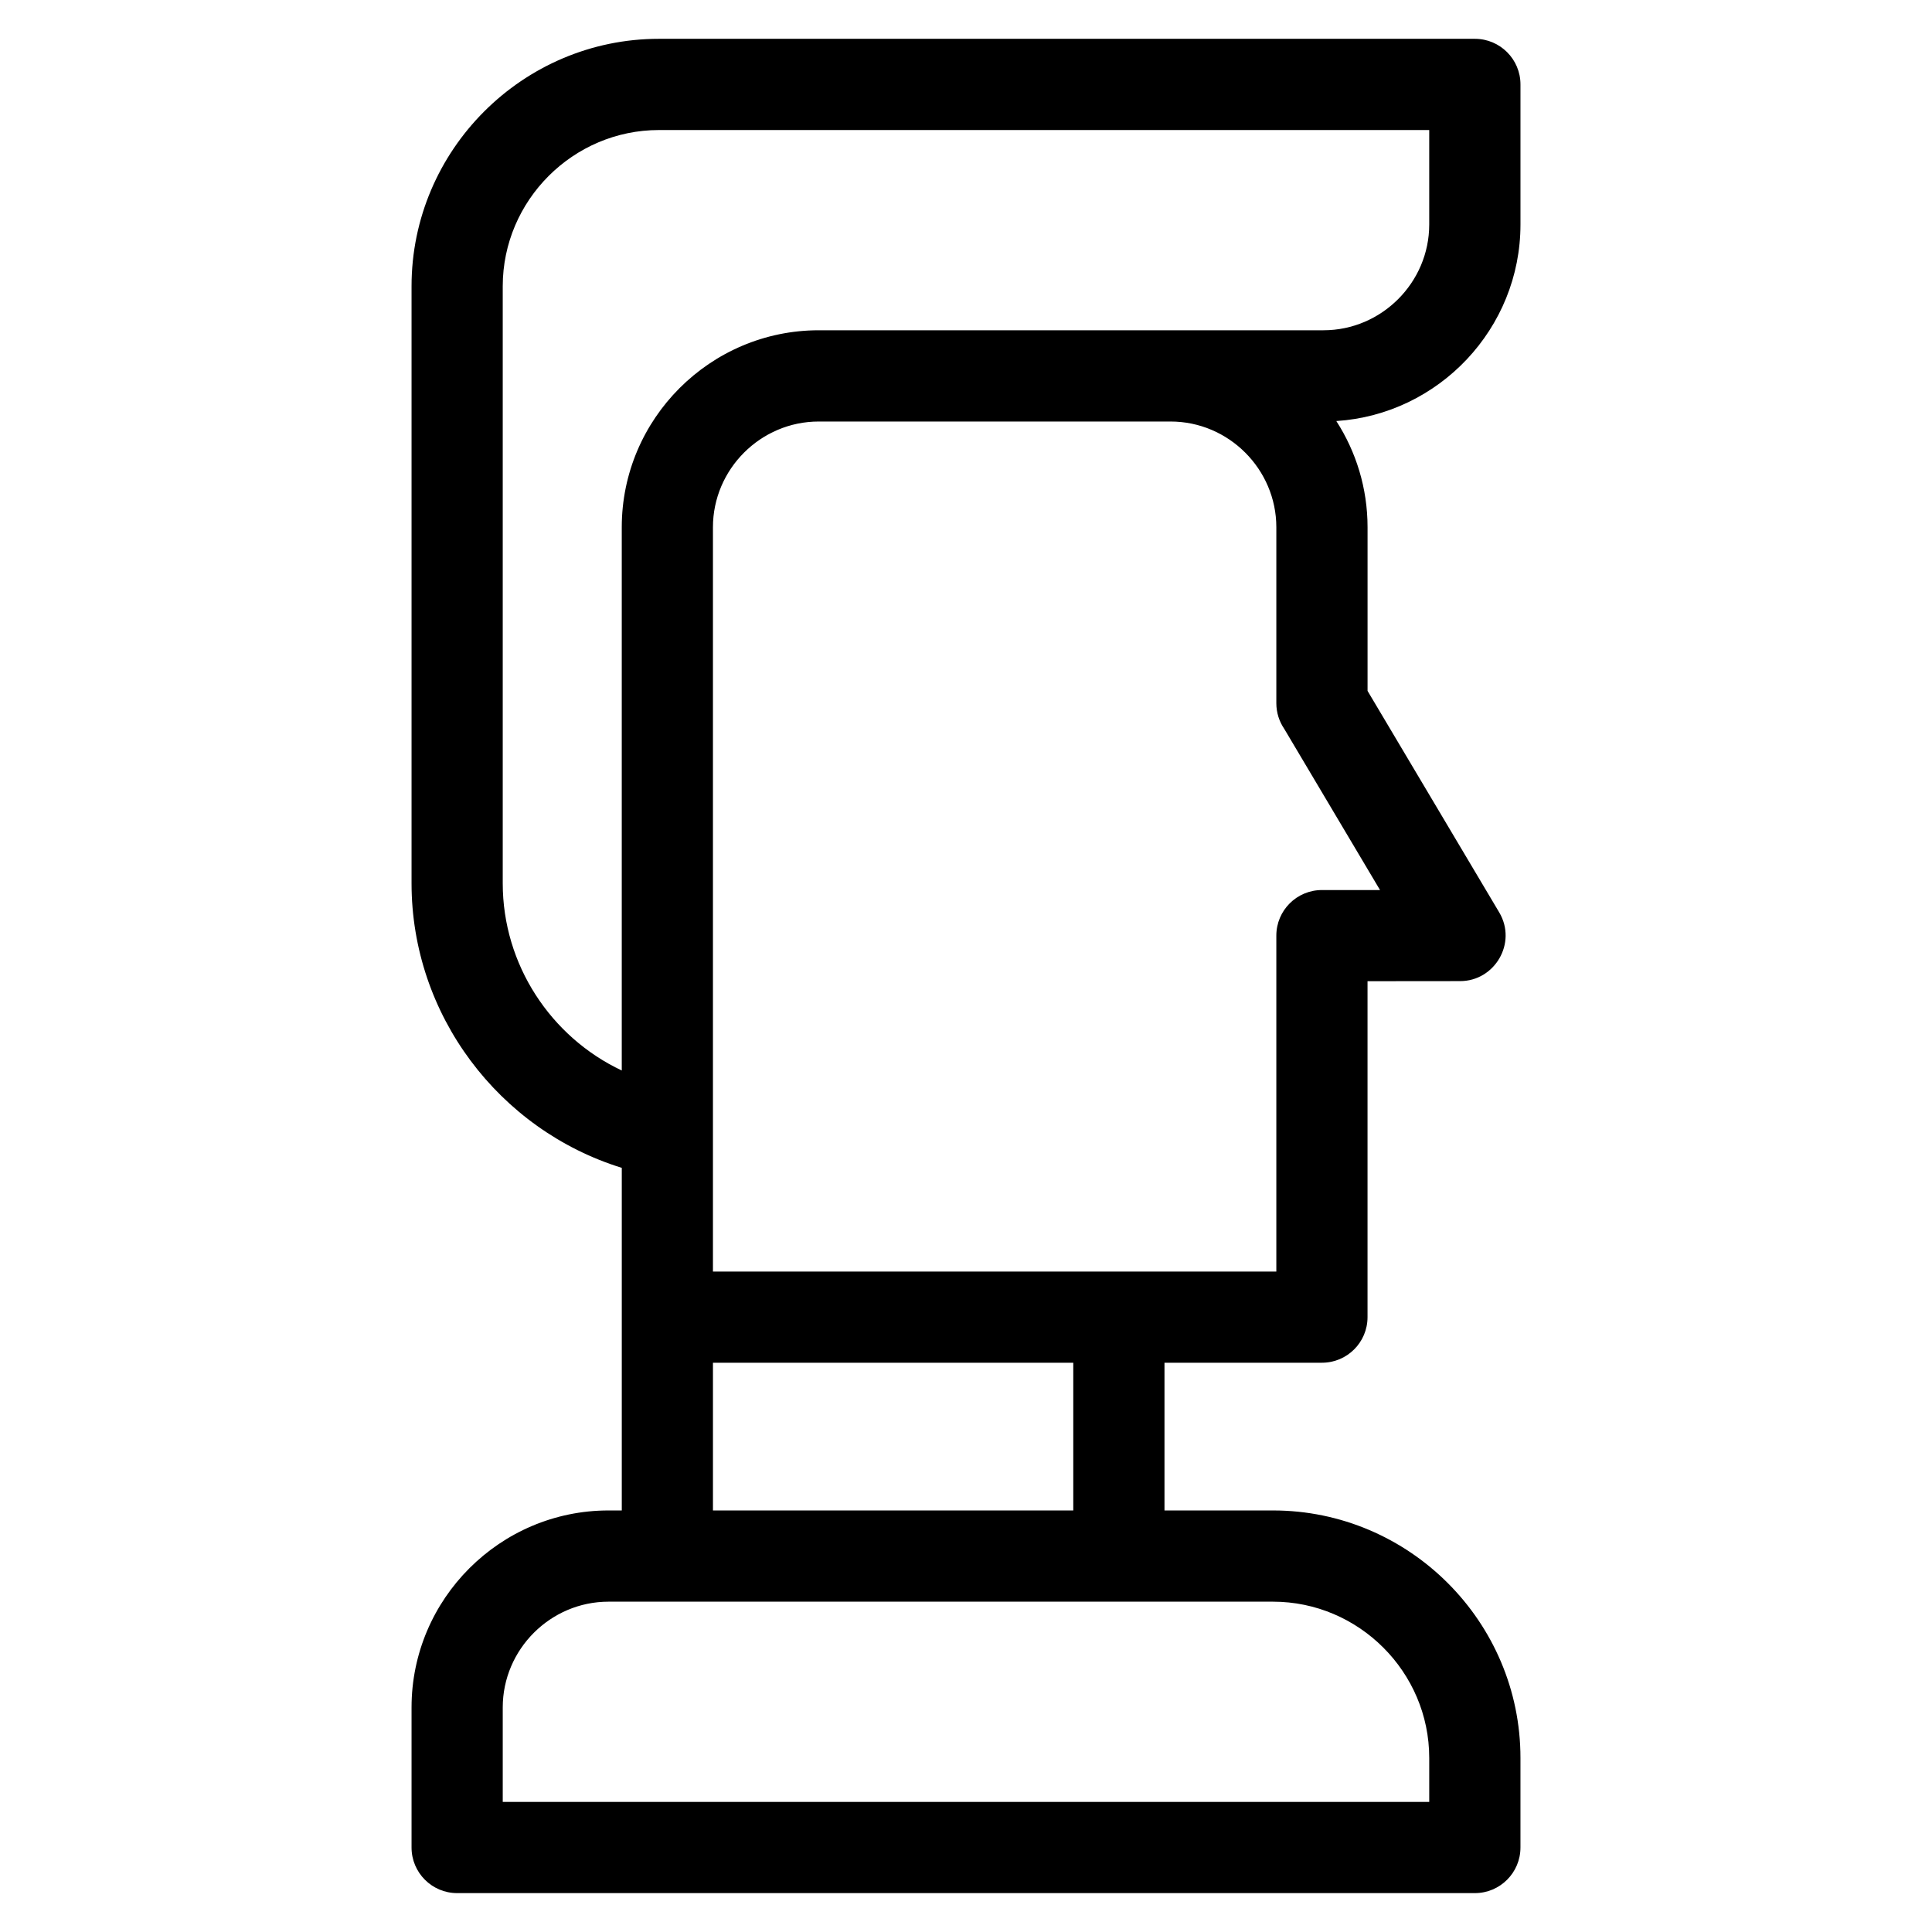 <?xml version="1.0" encoding="UTF-8"?>
<!-- Uploaded to: SVG Repo, www.svgrepo.com, Generator: SVG Repo Mixer Tools -->
<svg fill="#000000" width="800px" height="800px" version="1.1" viewBox="144 144 512 512" xmlns="http://www.w3.org/2000/svg">
 <path d="m506.41 327.08 34.91 58.73c4.785 8.098-1.195 18.207-10.383 18.195l-24.527 0.023v89.031c0 6.672-5.41 12.078-12.078 12.078h-41.73v39.148h28.766c36.09 0 65.57 29.48 65.57 65.57v23.754c0 6.672-5.414 12.086-12.086 12.086h-269.7c-6.672 0-12.086-5.414-12.086-12.086v-37.125c0-28.734 23.465-52.199 52.199-52.199h3.516v-90.793c-32.586-10.086-55.715-40.555-55.715-75.406v-158.23c0-36.09 29.48-65.57 65.57-65.57h216.22c6.672 0 12.086 5.414 12.086 12.086v37.125c0 27.594-21.637 50.316-48.801 52.086 5.238 8.129 8.277 17.793 8.277 28.141v43.352zm-201.15 241.38c-15.387 0-28.027 12.641-28.027 28.027v25.039h245.53v-11.668c0-22.75-18.656-41.398-41.398-41.398h-176.11zm123.17-63.32h-95.488v39.148h95.488zm-109.8-326.68c-22.742 0-41.398 18.648-41.398 41.398v158.23c0 21.555 12.746 40.742 31.543 49.605v-143.97c0-28.734 23.465-52.199 52.199-52.199h133.76c15.387 0 28.027-12.641 28.027-28.027v-25.039h-204.13zm14.312 302.52h149.3v-89.031c0-6.672 5.41-12.078 12.086-12.078h15.395l-25.391-42.727c-1.316-1.934-2.09-4.273-2.09-6.789v-46.621c0-15.395-12.641-28.027-28.027-28.027h-93.246c-15.395 0-28.031 12.641-28.031 28.027v197.25z"/>
</svg>